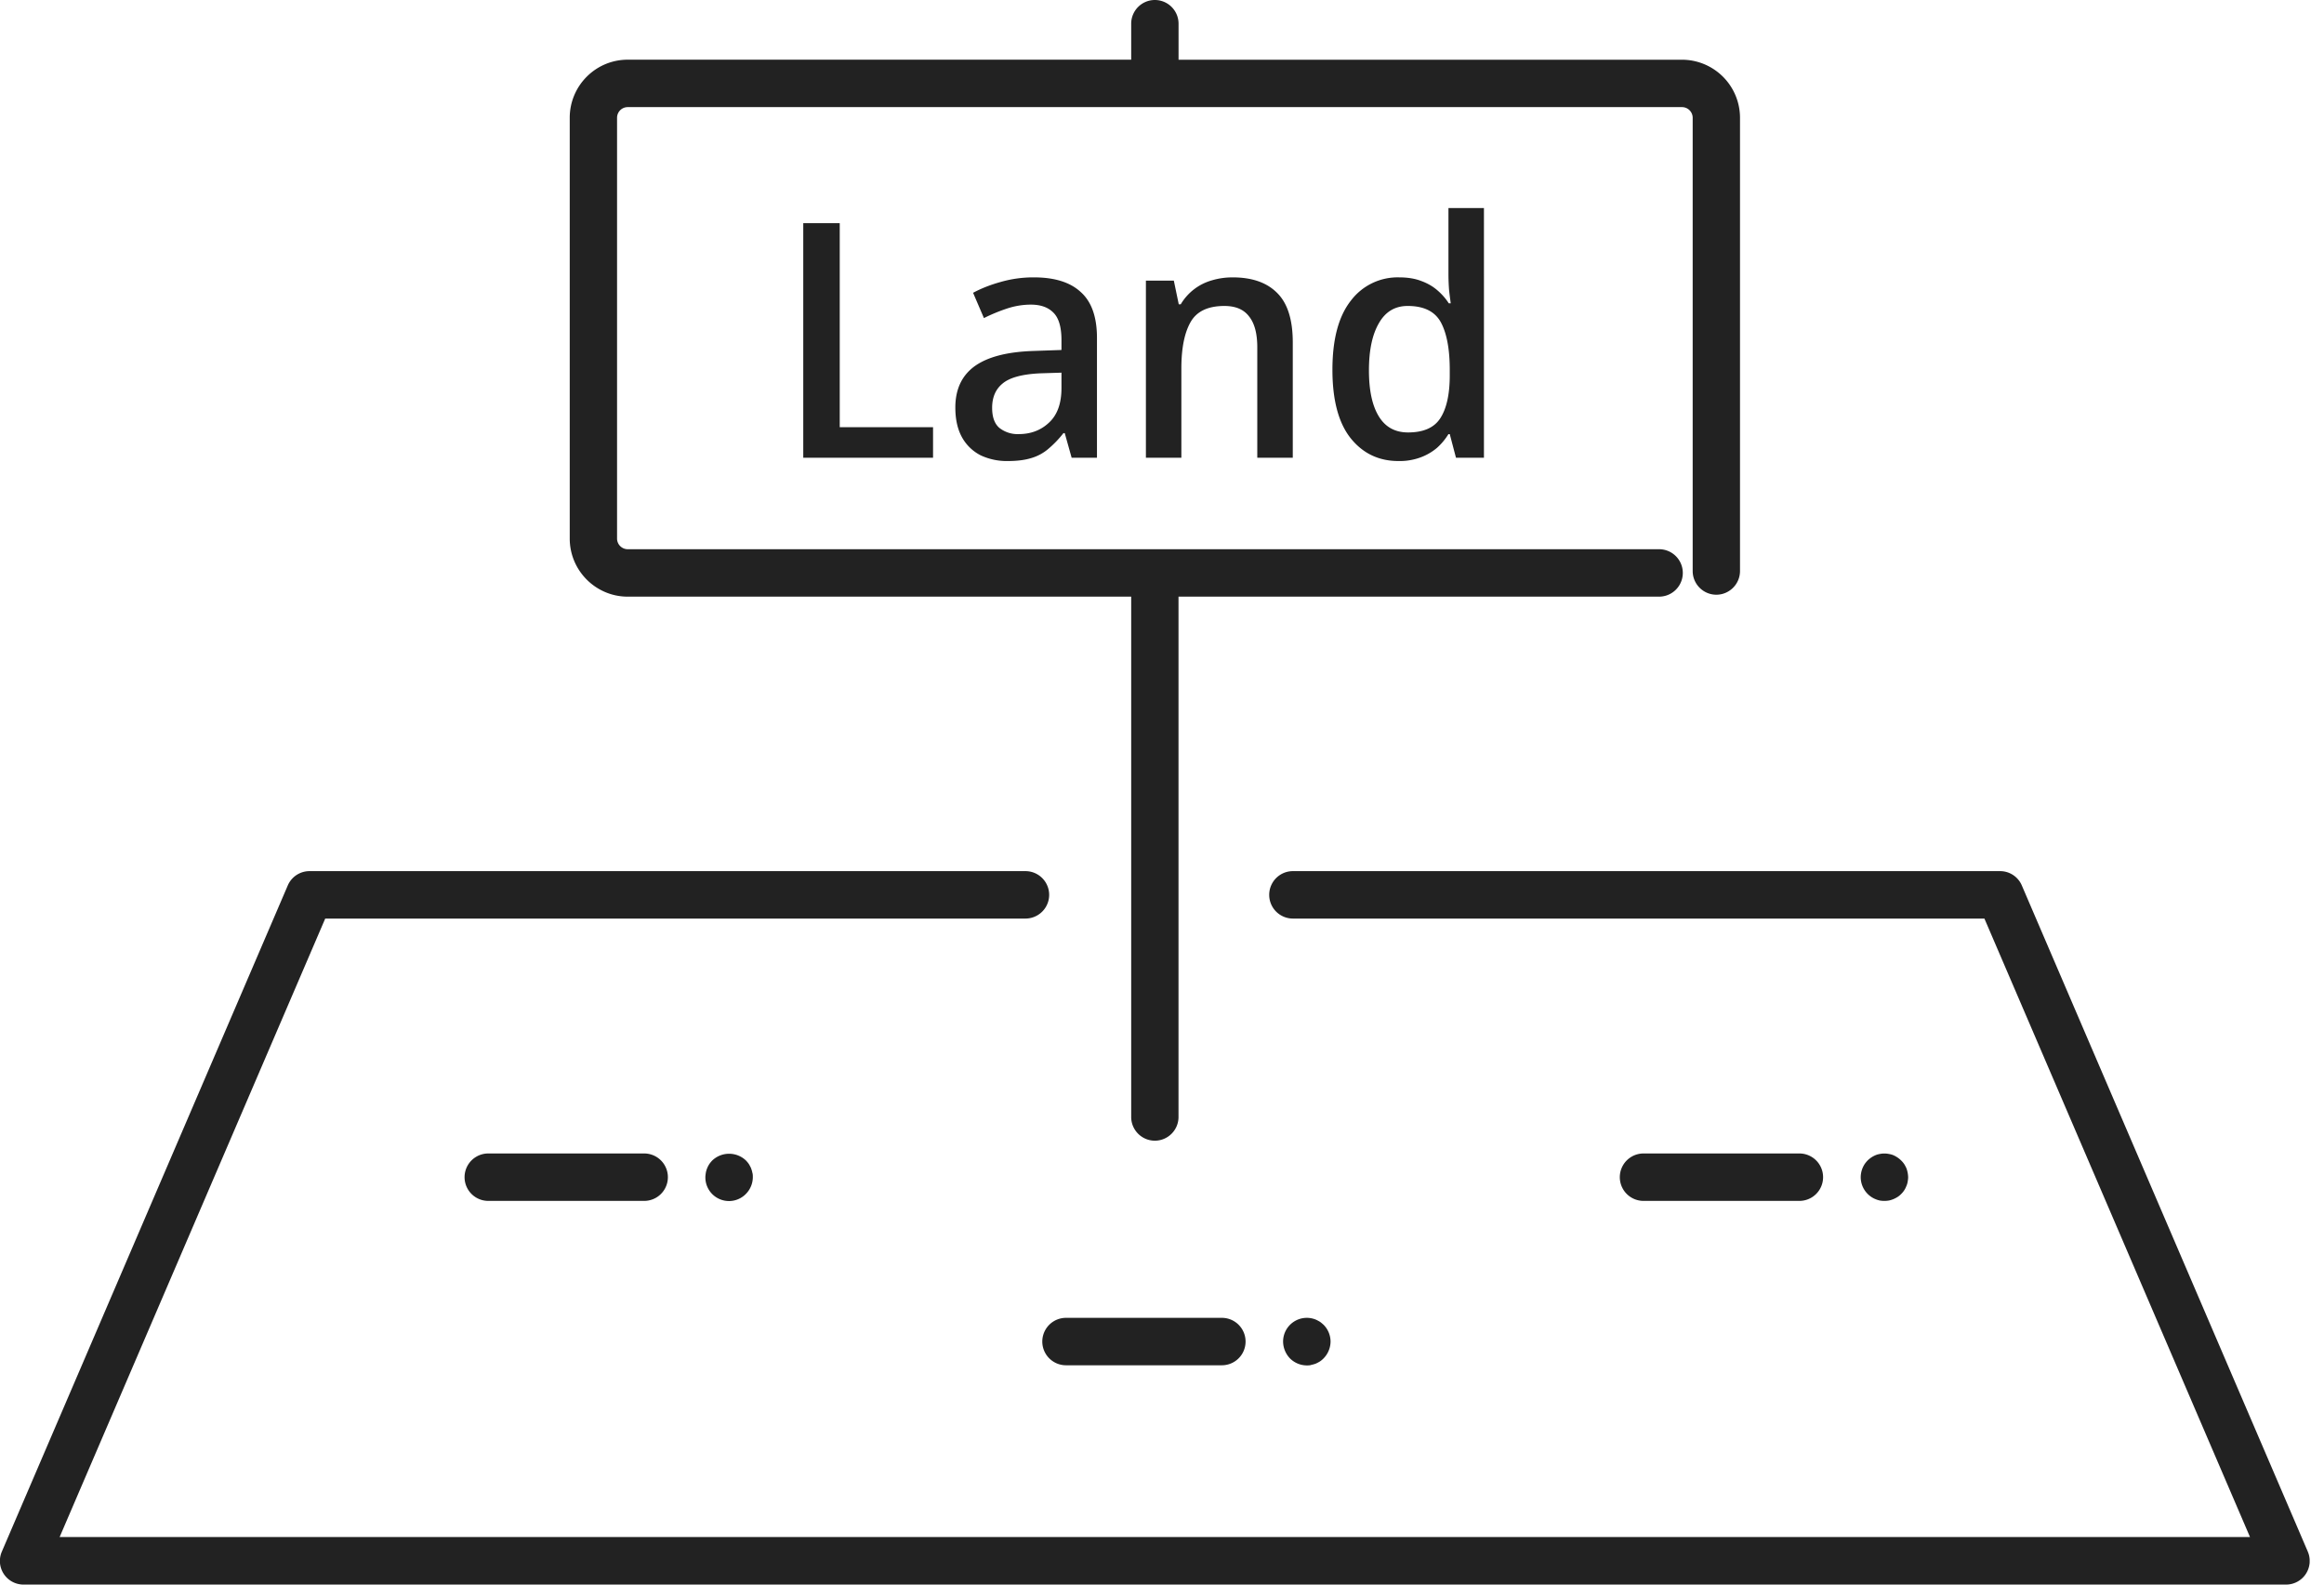 <svg width="66" height="45" fill="none" xmlns="http://www.w3.org/2000/svg"><g clip-path="url(#clip0_7100_11952)" fill="#222"><path d="M65.538 44.059l-8.12-18.914a.67.67 0 00-.616-.406H36.718a.673.673 0 000 1.347h19.638l7.542 17.563H1.694l7.542-17.563h19.886a.673.673 0 000-1.347H8.79a.672.672 0 00-.617.406L.054 44.06a.67.67 0 00.617.94h64.25a.671.671 0 00.617-.94z"/><path d="M13.867 32.757a.673.673 0 000 1.347h4.427a.673.673 0 000-1.347h-4.427zM21.267 33.057a.791.791 0 00-.084-.102.694.694 0 00-.954 0 .791.791 0 00-.084.102.69.69 0 00-.099.242c-.006.044-.014.088-.014.132a.671.671 0 001.15.476.684.684 0 00.198-.476c0-.044 0-.088-.015-.132-.007-.044-.022-.084-.036-.125-.018-.04-.04-.08-.062-.117zM30.274 37.425a.673.673 0 000 1.347H34.7a.673.673 0 000-1.347h-4.426zM37.242 38.76a.737.737 0 00.128-.036c.04-.018.08-.04.117-.062a.693.693 0 00.3-.564.683.683 0 00-.198-.476c-.033-.029-.066-.058-.102-.084a1.18 1.18 0 00-.117-.062.674.674 0 00-.931.622.7.7 0 00.197.48.68.68 0 00.474.198c.044 0 .092 0 .132-.015zM51.101 34.104a.673.673 0 000-1.347h-4.426a.673.673 0 000 1.347H51.1zM53.26 34.053c.04.018.083.03.123.04a.788.788 0 00.263 0 .737.737 0 00.245-.102.538.538 0 00.102-.084.601.601 0 00.143-.216.521.521 0 00.04-.129c.007-.044.014-.087.014-.131a.808.808 0 00-.05-.257c-.019-.04-.04-.08-.063-.117a.734.734 0 00-.303-.249.512.512 0 00-.128-.036.637.637 0 00-.263 0 .532.532 0 00-.124.036.72.72 0 00-.219.147.791.791 0 00-.084.102.696.696 0 00-.113.373.677.677 0 00.416.623zM17.827 16.944h14.298v14.777c0 .373.303.673.672.673.369 0 .672-.3.672-.673V16.944h13.648a.673.673 0 000-1.347h-29.29a.303.303 0 01-.303-.304V3.346c0-.168.135-.304.303-.304h29.94c.168 0 .304.136.304.304v12.87c0 .373.303.673.672.673.368 0 .672-.3.672-.674V3.346a1.65 1.65 0 00-1.648-1.65H33.47V.673A.673.673 0 0032.797 0c-.369 0-.672.3-.672.674v1.021H17.827c-.91 0-1.647.74-1.647 1.651v11.947c0 .912.741 1.651 1.647 1.651z"/><path d="M22.812 13V6.337h1.036v5.795h2.65V13h-3.686zm6.55-5.123c.59 0 1.035.14 1.334.42.304.273.457.706.457 1.297V13h-.719l-.196-.7h-.037a2.98 2.98 0 01-.43.448 1.307 1.307 0 01-.485.261c-.18.056-.404.084-.672.084a1.75 1.75 0 01-.755-.158 1.257 1.257 0 01-.532-.504c-.131-.23-.196-.517-.196-.859 0-.51.18-.899.54-1.166.368-.268.925-.414 1.671-.439l.803-.028v-.28c0-.373-.078-.634-.233-.784-.15-.15-.361-.224-.635-.224-.23 0-.457.038-.681.112a4.984 4.984 0 00-.653.27l-.308-.718c.23-.124.491-.227.784-.308a3.35 3.35 0 01.942-.13zm.176 2.725c-.51.024-.864.121-1.064.289-.199.162-.298.392-.298.69 0 .262.068.452.205.57a.836.836 0 00.55.177c.343 0 .63-.109.86-.326.236-.218.354-.545.354-.98v-.439l-.607.019zm5.468-2.725c.548 0 .968.146 1.26.438.299.293.448.762.448 1.41V13h-1.008V9.864c0-.392-.078-.684-.233-.877-.15-.199-.383-.298-.7-.298-.467 0-.787.152-.961.457-.174.305-.262.743-.262 1.316V13h-1.007V7.97h.793l.14.672h.056a1.504 1.504 0 01.886-.681c.187-.056.383-.084.588-.084zm4.71 5.216c-.56 0-1.014-.217-1.362-.653-.343-.435-.514-1.082-.514-1.941 0-.865.175-1.518.523-1.96a1.663 1.663 0 011.372-.662c.242 0 .45.034.625.102.174.063.327.15.457.262.131.112.24.236.327.373h.056a14.803 14.803 0 01-.047-.373 6.158 6.158 0 01-.018-.448V5.908h1.008V13h-.794l-.177-.672h-.037a1.764 1.764 0 01-.327.392 1.56 1.56 0 01-.467.27 1.71 1.71 0 01-.625.103zm.27-.812c.436 0 .741-.133.915-.4.18-.275.271-.682.271-1.223v-.15c0-.59-.084-1.042-.252-1.353-.168-.31-.482-.466-.943-.466-.36 0-.634.164-.82.494-.187.324-.28.769-.28 1.335s.093 1.001.28 1.306c.186.305.463.457.83.457z"/></g><defs><clipPath id="clip0_7100_11952"><path fill="#fff" d="M0 0h65.593v45H0z"/></clipPath></defs></svg>